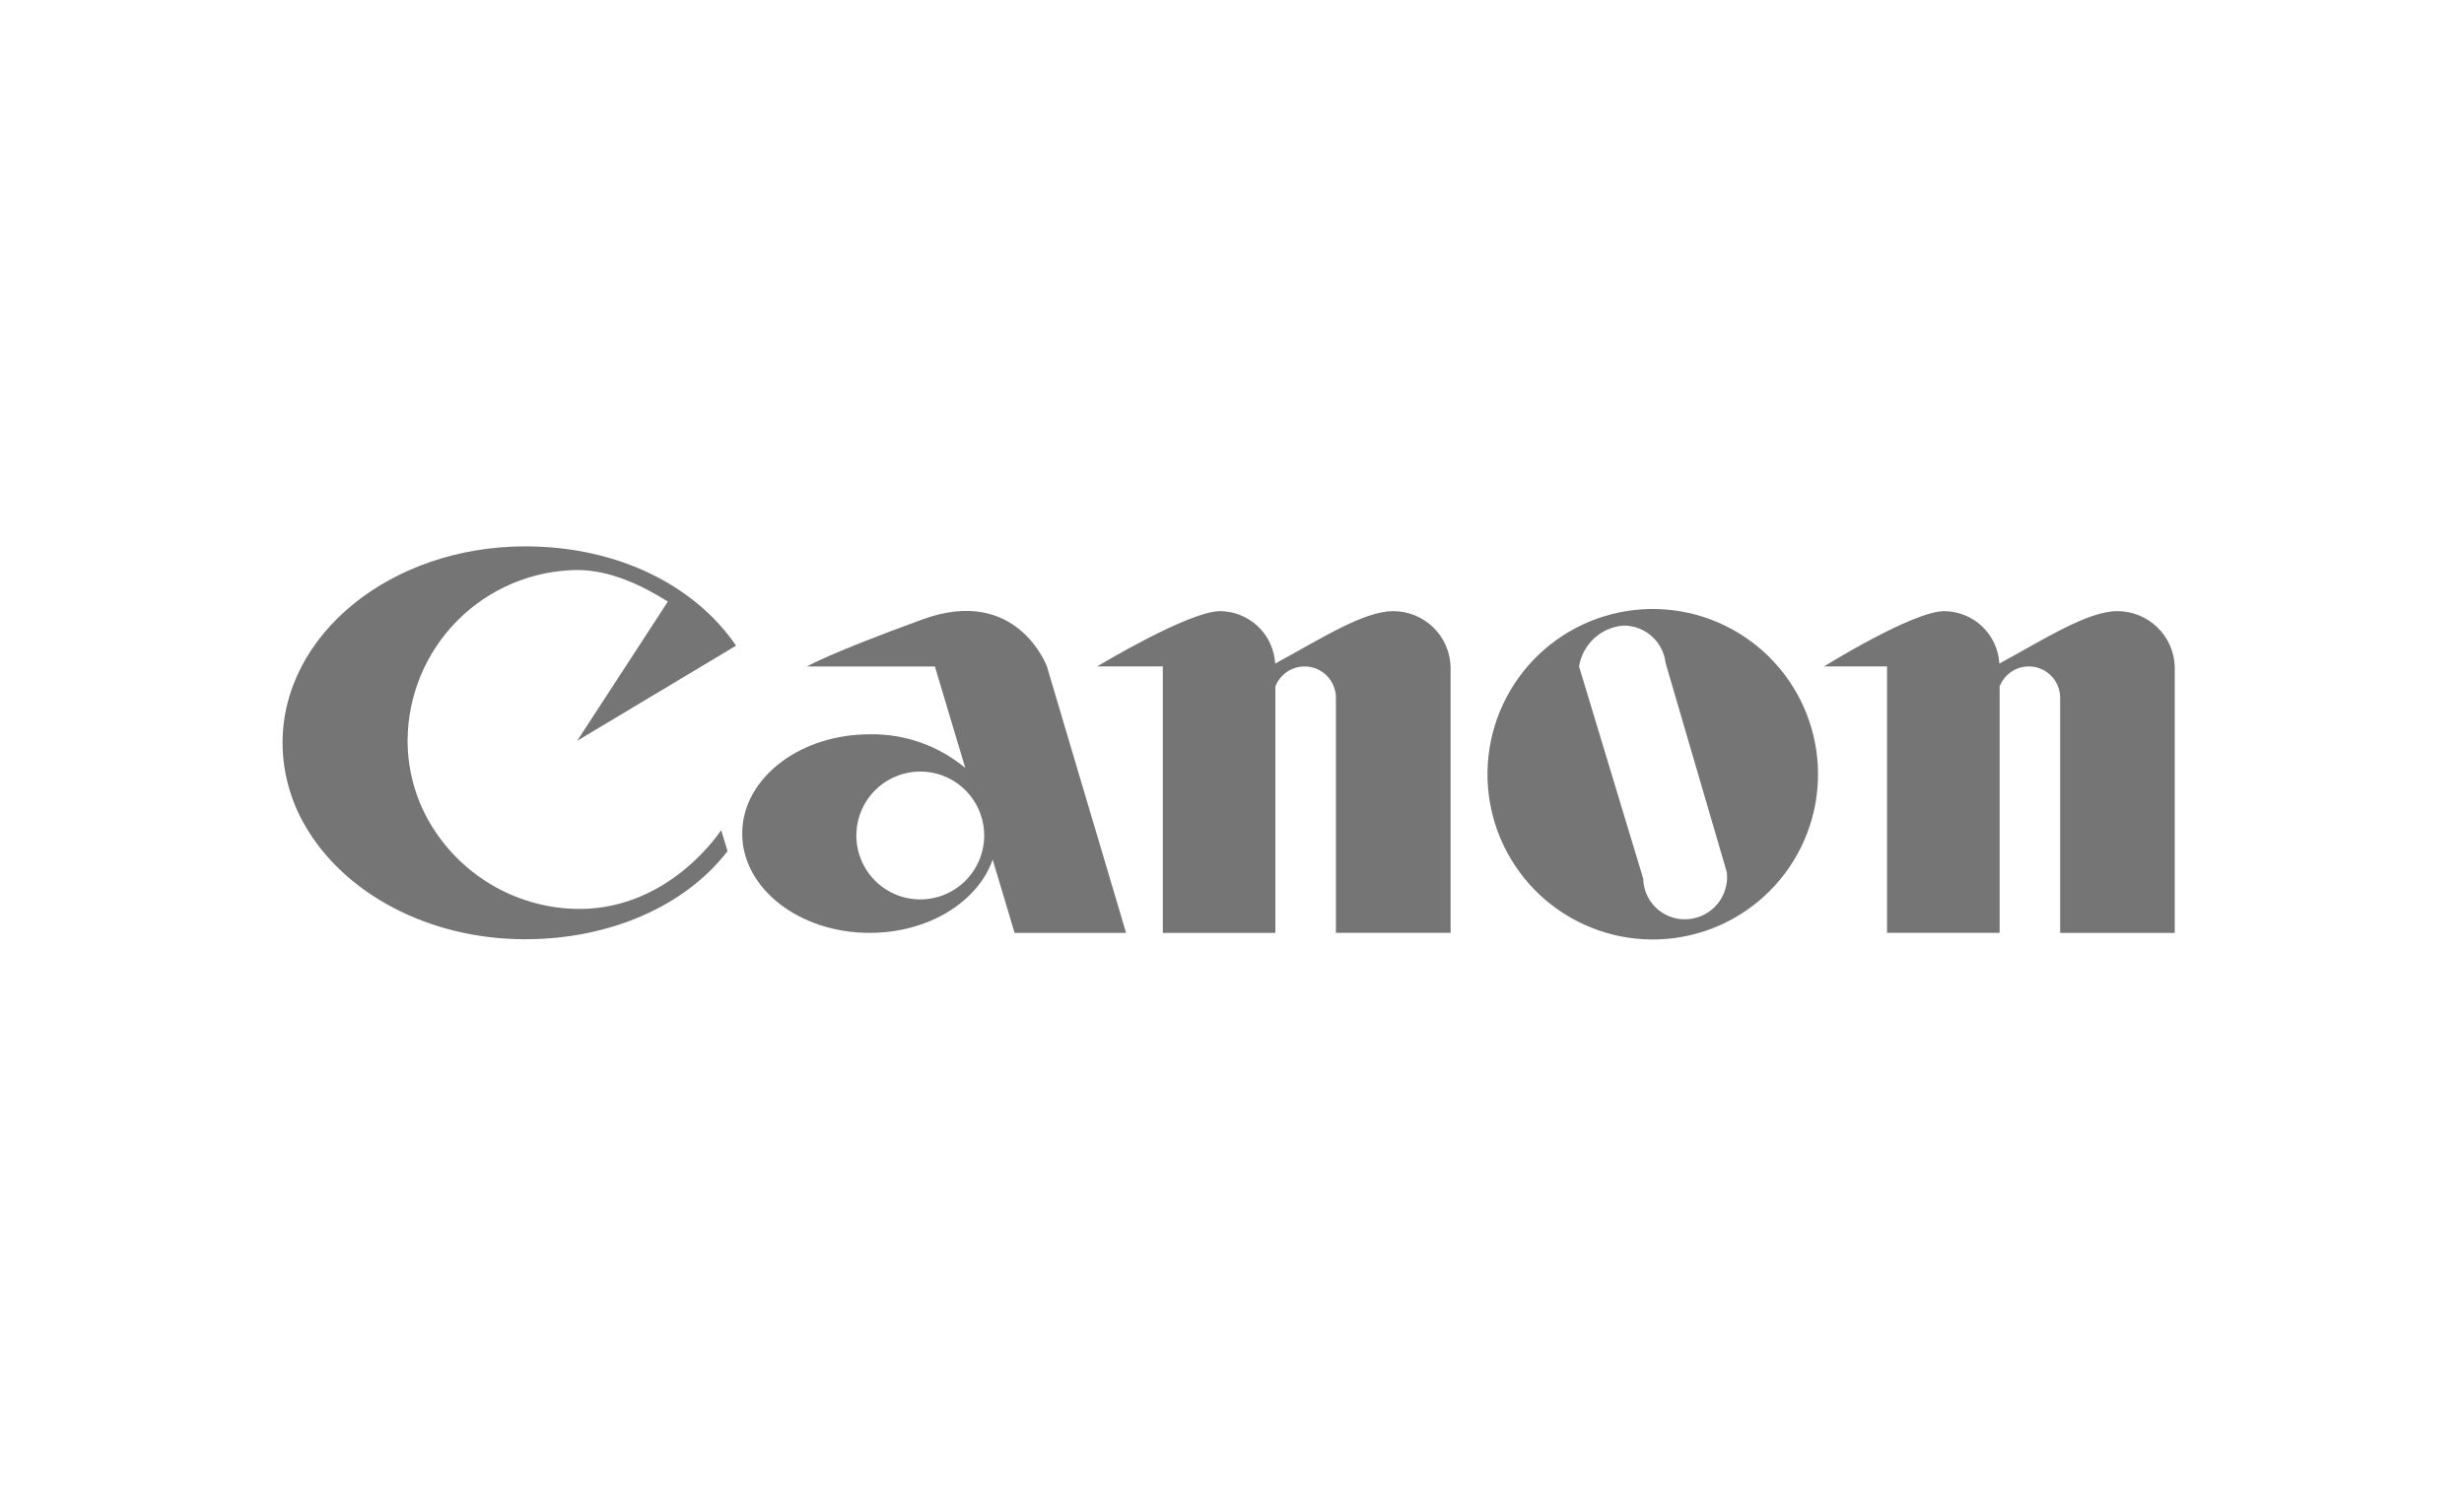 <svg width="248" height="150" viewBox="0 0 248 150" fill="none" xmlns="http://www.w3.org/2000/svg">
<path fill-rule="evenodd" clip-rule="evenodd" d="M43.452 83.145C45.012 85.69 47.197 87.793 49.799 89.256C52.401 90.718 55.334 91.49 58.319 91.499C67.516 91.499 72.579 83.562 72.579 83.562L73.23 85.676C68.975 91.214 61.366 94.549 52.855 94.549C43.058 94.549 34.608 89.876 30.72 83.136C29.235 80.599 28.447 77.714 28.439 74.775C28.439 63.853 39.37 55 52.855 55C62.385 55 70.056 59.081 74.084 64.996L58.095 74.57L67.219 60.559C64.609 58.917 61.407 57.38 58.095 57.38C53.564 57.426 49.234 59.253 46.039 62.466C42.845 65.68 41.044 70.021 41.025 74.552C41.024 77.586 41.864 80.562 43.452 83.148V83.145Z" fill="#757575"/>
<path fill-rule="evenodd" clip-rule="evenodd" d="M86.262 83.14C86.214 83.459 86.191 83.782 86.191 84.105C86.191 85.811 86.869 87.447 88.075 88.654C89.282 89.861 90.918 90.538 92.625 90.538C94.331 90.538 95.968 89.861 97.174 88.654C98.381 87.447 99.059 85.811 99.059 84.105C99.059 83.78 99.035 83.457 98.987 83.136C98.755 81.614 97.987 80.226 96.819 79.222C95.652 78.219 94.164 77.667 92.624 77.667C91.085 77.667 89.597 78.219 88.429 79.222C87.262 80.226 86.493 81.614 86.262 83.136V83.14ZM110.141 83.14L113.339 93.907H102.118L99.911 86.531C98.435 90.781 93.45 93.907 87.53 93.907C80.445 93.907 74.703 89.433 74.703 83.913C74.703 83.652 74.715 83.398 74.74 83.136C75.244 77.984 80.778 73.918 87.53 73.918C91.04 73.851 94.457 75.054 97.153 77.305L94.097 67.089H81.223C81.223 67.089 83.364 65.804 92.864 62.348C102.364 58.892 105.372 67.089 105.372 67.089L110.137 83.137L110.141 83.14Z" fill="#757575"/>
<path fill-rule="evenodd" clip-rule="evenodd" d="M146.001 83.136V93.903H134.459V70.241C134.459 69.506 134.202 68.794 133.732 68.228C133.263 67.662 132.61 67.278 131.888 67.143C131.165 67.007 130.418 67.128 129.775 67.485C129.132 67.841 128.634 68.412 128.367 69.097V93.907H117.038V67.088H110.432C110.432 67.088 119.623 61.52 122.81 61.52C124.23 61.533 125.593 62.085 126.621 63.065C127.649 64.044 128.265 65.379 128.345 66.797C132.79 64.399 137.198 61.52 140.23 61.52C141.733 61.521 143.176 62.107 144.254 63.154C145.332 64.201 145.958 65.628 146.001 67.13V83.136Z" fill="#757575"/>
<path fill-rule="evenodd" clip-rule="evenodd" d="M163.782 83.136L165.388 88.445C165.408 89.542 165.86 90.587 166.645 91.354C167.43 92.121 168.486 92.547 169.584 92.541C170.71 92.541 171.791 92.093 172.588 91.297C173.384 90.5 173.832 89.419 173.832 88.293C173.832 88.129 173.823 87.965 173.804 87.802L172.439 83.136L167.643 66.747C167.526 65.709 167.031 64.75 166.253 64.053C165.474 63.357 164.466 62.972 163.421 62.972C162.318 63.051 161.274 63.501 160.459 64.248C159.643 64.995 159.104 65.996 158.929 67.088L163.782 83.136ZM182.15 83.136C180.843 87.109 178.088 90.444 174.432 92.477C170.776 94.51 166.489 95.091 162.424 94.104C158.36 93.117 154.816 90.636 152.499 87.153C150.182 83.671 149.262 79.443 149.922 75.313C150.582 71.183 152.774 67.453 156.061 64.866C159.348 62.279 163.489 61.026 167.659 61.355C171.828 61.685 175.721 63.573 178.561 66.644C181.401 69.715 182.98 73.743 182.983 77.926C182.984 79.696 182.703 81.454 182.15 83.136Z" fill="#757575"/>
<path fill-rule="evenodd" clip-rule="evenodd" d="M201.261 83.136V93.903H189.929V67.088H183.59C183.59 67.088 192.51 61.52 195.697 61.52C197.117 61.532 198.479 62.084 199.508 63.064C200.536 64.044 201.152 65.379 201.232 66.797C205.677 64.399 210.084 61.52 213.117 61.52C214.62 61.521 216.064 62.107 217.141 63.154C218.219 64.201 218.846 65.628 218.888 67.13V93.907H207.352V70.241C207.353 69.506 207.096 68.793 206.627 68.227C206.157 67.661 205.505 67.277 204.782 67.141C204.059 67.005 203.311 67.126 202.668 67.484C202.026 67.841 201.528 68.411 201.261 69.097V83.136Z" fill="#757575"/>
</svg>
